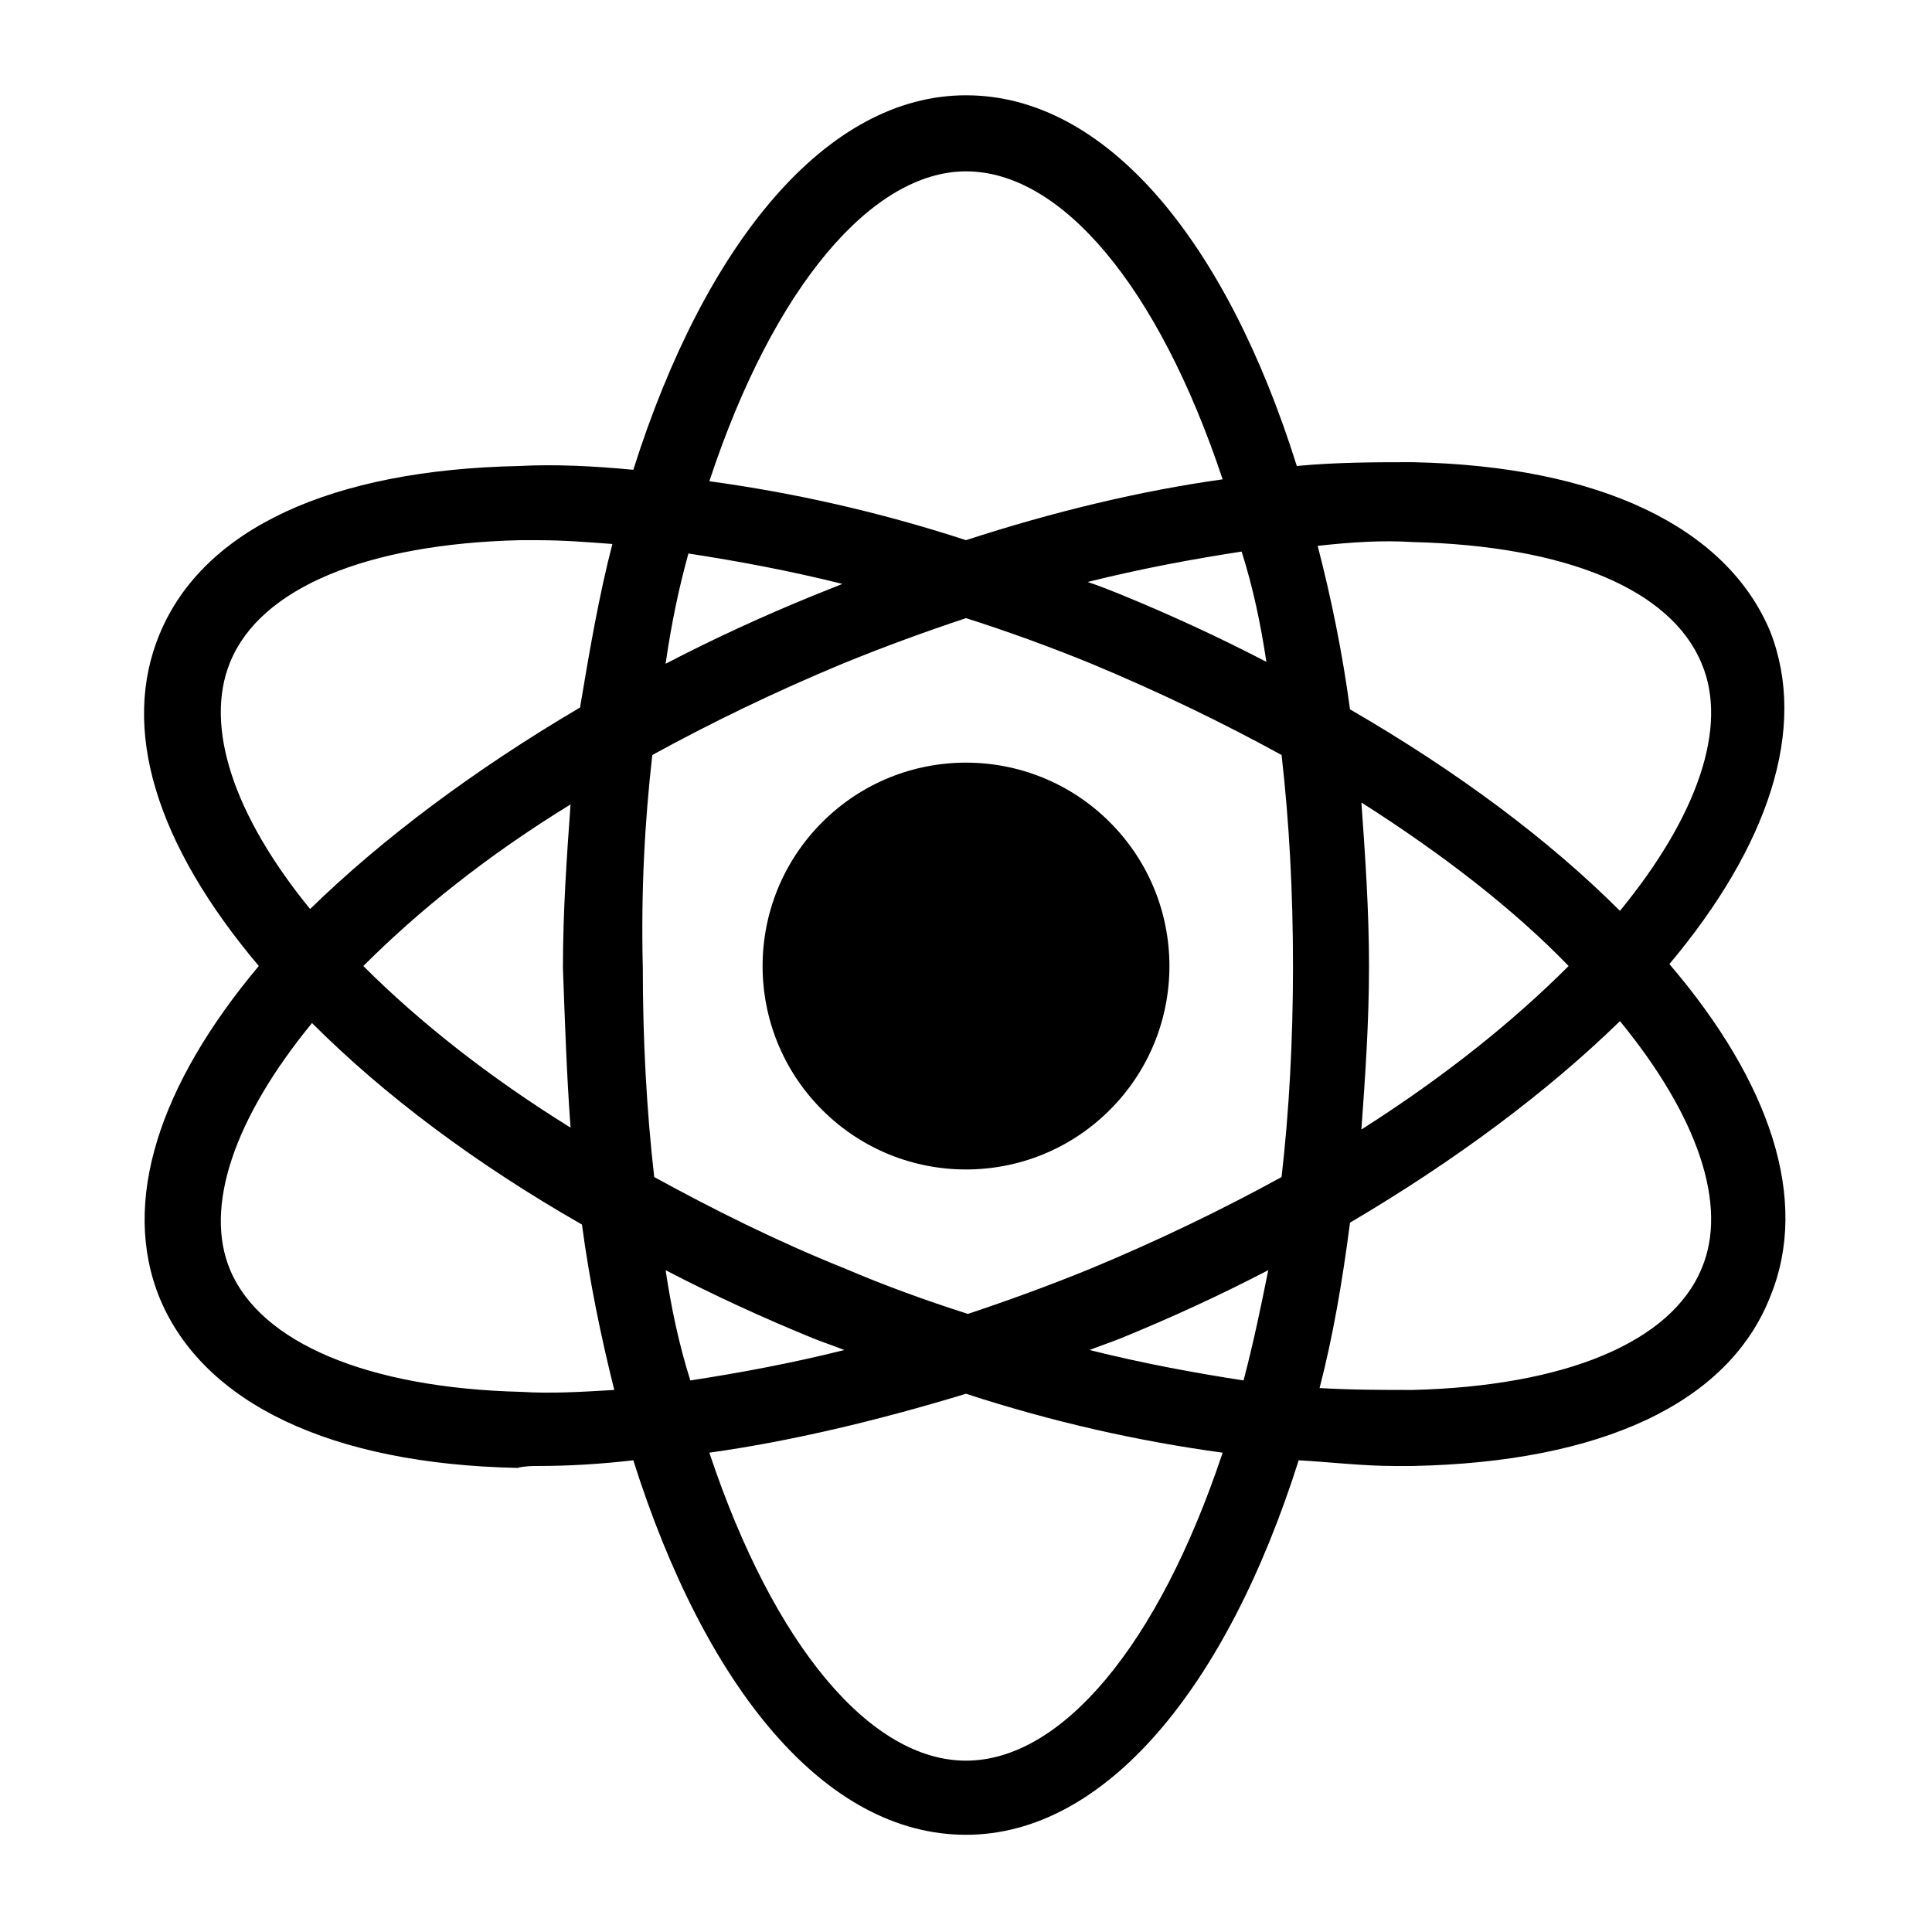 <?xml version="1.0" encoding="UTF-8"?>
<!-- The Best Svg Icon site in the world: iconSvg.co, Visit us! https://iconsvg.co -->
<svg fill="#000000" width="800px" height="800px" version="1.1" viewBox="144 144 512 512" xmlns="http://www.w3.org/2000/svg">
 <g>
  <path d="m438.12 361.9c21.055 21.051 21.055 55.184 0 76.234-21.051 21.051-55.184 21.051-76.234 0-21.055-21.051-21.055-55.184 0-76.234 21.051-21.055 55.184-21.055 76.234 0"/>
  <path d="m286.64 532.5c8.062 0 16.625-0.504 25.191-1.512 19.145 60.457 50.883 99.25 88.168 99.25 36.777 0 69.023-38.793 88.168-99.25 8.566 0.504 17.129 1.512 25.191 1.512h5.039c49.879-1.008 83.633-16.625 94.715-44.84 10.578-25.695 0-56.93-26.703-88.168 26.199-31.234 36.777-62.473 26.703-88.168-11.586-27.711-45.344-43.832-94.715-44.84-9.574 0-20.152 0-30.73 1.008-18.648-59.445-50.387-98.238-87.668-98.238-36.777 0-69.023 38.793-88.168 99.25-10.578-1.008-20.656-1.512-30.23-1.008-49.875 1.008-83.629 16.625-95.219 44.336-10.578 25.191-1.008 55.922 26.199 88.168-26.199 31.234-36.777 62.473-26.199 88.168 11.586 27.711 45.344 43.832 94.715 44.84 2.016-0.508 4.031-0.508 5.543-0.508zm231.75-244.85c40.809 1.008 68.52 12.594 76.578 32.242 7.055 16.625-1.008 40.305-21.664 65.496-18.641-18.641-42.824-36.777-71.539-53.402-2.016-15.113-5.039-29.727-8.566-43.328 9.07-1.008 17.129-1.512 25.191-1.008zm-13.605 69.023c22.168 14.105 40.809 28.719 54.914 43.328-14.609 14.609-32.746 29.223-54.914 43.328 1.008-14.105 2.016-28.215 2.016-43.328 0-14.613-1.008-29.223-2.016-43.328zm-3.019 111.34c28.215-16.625 52.395-34.762 71.539-53.402 20.656 25.191 28.719 48.871 21.664 65.496-8.062 19.648-36.273 31.234-76.578 32.242-8.062 0-16.121 0-24.688-0.504 3.527-13.602 6.047-28.211 8.062-43.832zm-181.37 12.598c12.594 6.551 25.695 12.594 39.297 18.137 2.519 1.008 5.543 2.016 8.062 3.023-14.105 3.527-27.711 6.047-40.809 8.062-3.027-9.574-5.043-19.148-6.551-29.223zm79.602 129.98c-25.191 0-50.883-30.23-68.016-81.617 21.664-3.023 44.84-8.566 68.016-15.617 23.176 7.559 45.848 12.594 68.016 15.617-17.133 51.391-42.828 81.617-68.016 81.617zm73.555-100.76c-13.098-2.016-26.703-4.535-40.809-8.062 2.519-1.008 5.543-2.016 8.062-3.023 13.602-5.543 26.703-11.586 39.297-18.137-2.016 10.078-4.031 19.652-6.551 29.223zm6.047-190.44c-12.594-6.551-25.695-12.594-39.297-18.137-2.519-1.008-5.039-2.016-8.062-3.023 14.105-3.527 27.711-6.047 40.809-8.062 3.023 9.574 5.039 19.145 6.551 29.223zm-79.602-129.98c25.191 0 50.883 30.23 68.016 81.617-21.664 3.023-44.84 8.566-68.016 16.121-23.176-7.559-45.848-12.594-68.016-15.617 17.129-51.895 43.328-82.121 68.016-82.121zm-73.559 101.27c13.098 2.016 26.703 4.535 40.809 8.062-2.519 1.008-5.039 2.016-7.559 3.023-13.602 5.543-26.703 11.586-39.297 18.137 1.512-10.582 3.527-20.152 6.047-29.223zm-9.57 53.402c15.617-8.566 32.242-16.625 50.383-24.184 11.082-4.535 22.168-8.566 32.746-12.09 11.082 3.527 22.168 7.559 33.25 12.09 18.137 7.559 34.762 15.617 50.383 24.184 2.016 17.633 3.023 36.273 3.023 55.922 0 19.648-1.008 38.289-3.023 55.922-15.617 8.566-32.242 16.625-50.383 24.184-11.082 4.535-22.168 8.566-32.746 12.09-11.082-3.527-22.168-7.559-32.746-12.09-17.633-7.055-34.762-15.617-50.383-24.184-2.016-17.633-3.023-36.273-3.023-55.418-0.504-20.148 0.504-38.789 2.519-56.426zm-111.85-24.684c8.062-19.648 36.273-31.234 76.578-32.242h5.039c6.551 0 13.098 0.504 19.648 1.008-3.527 13.602-6.047 28.215-8.566 43.328-28.215 16.625-52.395 34.762-71.539 53.402-20.152-24.688-28.211-48.367-21.16-65.496zm90.184 123.43c-21.16-13.102-39.801-27.711-54.918-42.824 14.609-14.609 32.746-29.223 54.914-42.824-1.008 14.105-2.016 28.215-2.016 43.328 0.508 14.105 1.012 28.715 2.019 42.32zm-90.184 37.785c-7.055-16.625 1.008-40.305 21.664-65.496 19.145 19.145 43.328 37.281 71.539 53.402 2.016 15.113 5.039 29.727 8.566 43.832-8.566 0.504-16.625 1.008-24.688 0.504-40.809-1.008-69.02-13.098-77.082-32.242z"/>
 </g>
</svg>